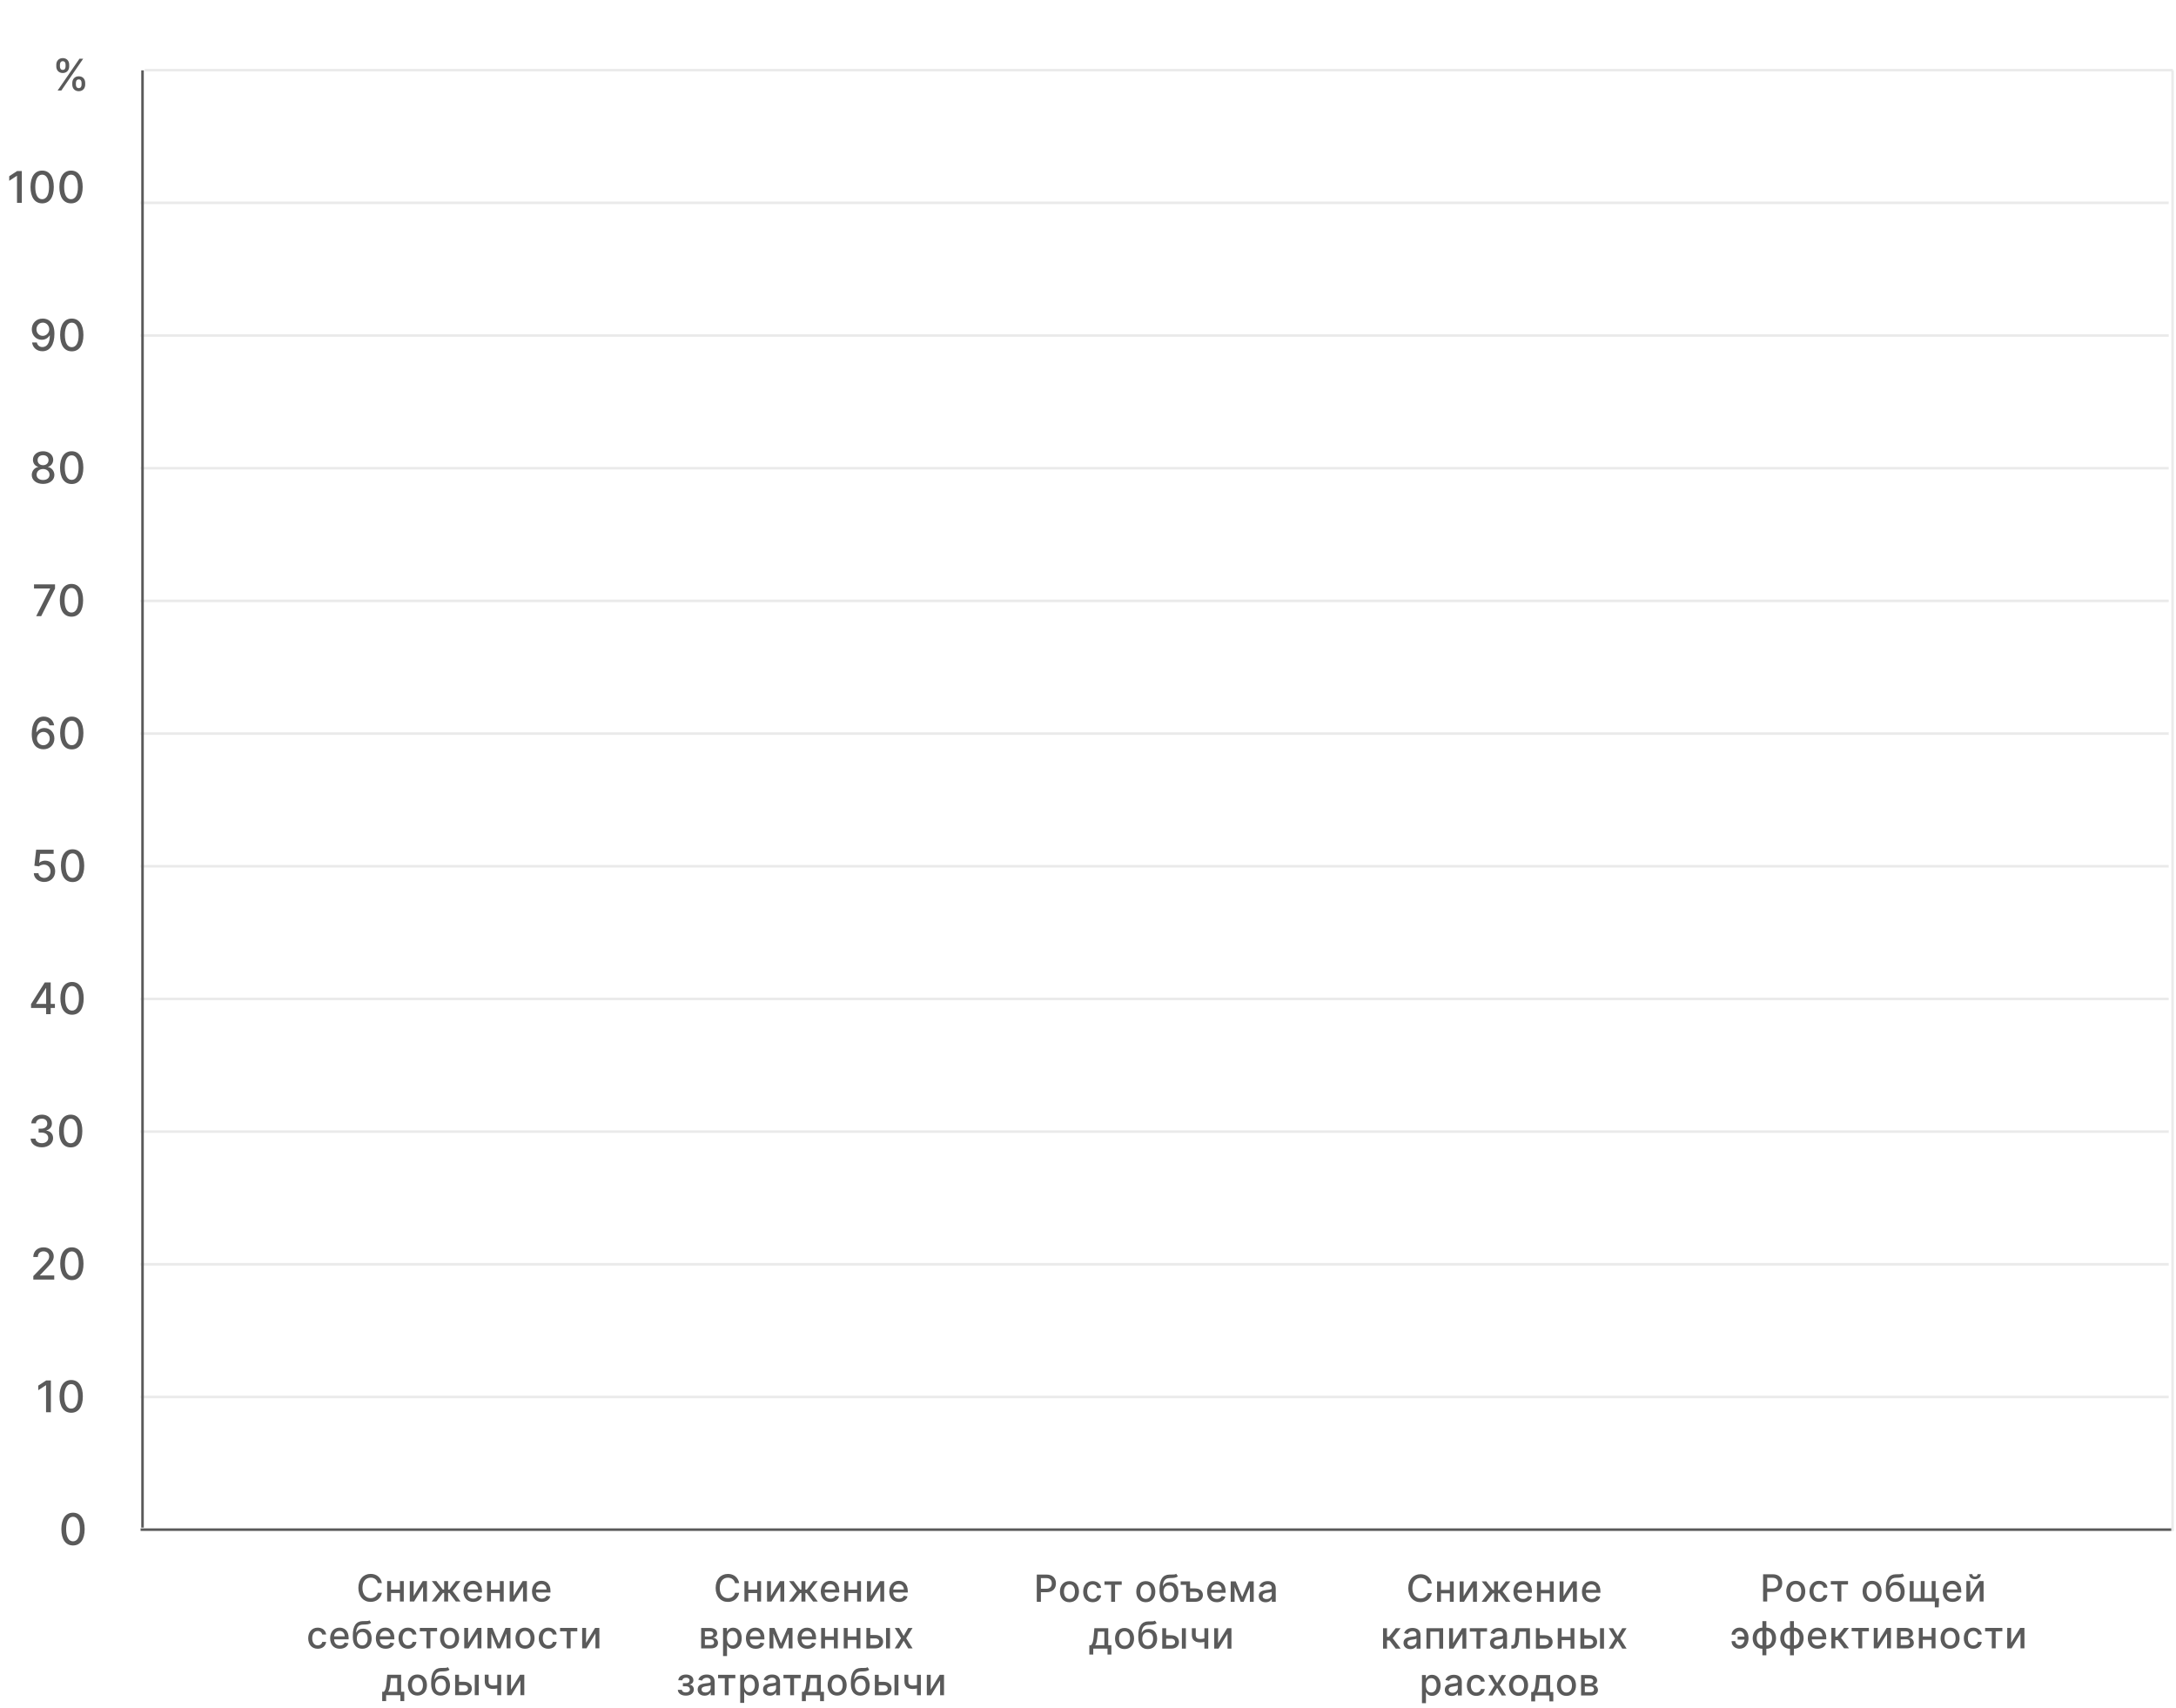 <?xml version="1.0" encoding="UTF-8"?> <svg xmlns="http://www.w3.org/2000/svg" width="697" height="547" viewBox="0 0 697 547" fill="none"> <line x1="45.029" y1="447.392" x2="694.666" y2="447.392" stroke="#EAEAEA" stroke-width="0.817"></line> <line x1="45.029" y1="319.915" x2="694.666" y2="319.915" stroke="#EAEAEA" stroke-width="0.817"></line> <line x1="45.029" y1="192.44" x2="694.666" y2="192.44" stroke="#EAEAEA" stroke-width="0.817"></line> <line x1="45.029" y1="404.9" x2="694.666" y2="404.9" stroke="#EAEAEA" stroke-width="0.817"></line> <line x1="45.029" y1="277.421" x2="694.666" y2="277.421" stroke="#EAEAEA" stroke-width="0.817"></line> <line x1="45.029" y1="149.947" x2="694.666" y2="149.947" stroke="#EAEAEA" stroke-width="0.817"></line> <line x1="45.029" y1="362.407" x2="694.666" y2="362.407" stroke="#EAEAEA" stroke-width="0.817"></line> <line x1="45.029" y1="234.933" x2="694.666" y2="234.933" stroke="#EAEAEA" stroke-width="0.817"></line> <line x1="45.029" y1="107.456" x2="694.666" y2="107.456" stroke="#EAEAEA" stroke-width="0.817"></line> <line x1="45.029" y1="64.964" x2="694.666" y2="64.964" stroke="#EAEAEA" stroke-width="0.817"></line> <line x1="46.362" y1="22.472" x2="695.999" y2="22.472" stroke="#EAEAEA" stroke-width="0.817"></line> <line x1="695.891" y1="22.53" x2="695.891" y2="490.345" stroke="#EAEAEA" stroke-width="0.817"></line> <path d="M23.392 494.947C25.743 494.947 27.12 493.028 27.12 489.692C27.12 486.381 25.724 484.457 23.392 484.457C21.055 484.457 19.663 486.376 19.658 489.692C19.658 493.023 21.035 494.942 23.392 494.947ZM23.392 493.62C22.015 493.62 21.184 492.238 21.184 489.692C21.189 487.157 22.02 485.76 23.392 485.76C24.759 485.76 25.594 487.157 25.594 489.692C25.594 492.238 24.764 493.62 23.392 493.62Z" fill="#5A5A5A"></path> <path d="M16.294 442.103H14.797L12.257 443.764V445.235L14.693 443.645H14.753V452.285H16.294V442.103ZM22.808 452.454C25.159 452.454 26.536 450.535 26.536 447.199C26.536 443.888 25.139 441.964 22.808 441.964C20.471 441.964 19.079 443.883 19.074 447.199C19.074 450.53 20.451 452.449 22.808 452.454ZM22.808 451.127C21.431 451.127 20.6 449.745 20.6 447.199C20.605 444.664 21.436 443.267 22.808 443.267C24.175 443.267 25.01 444.664 25.01 447.199C25.01 449.745 24.18 451.127 22.808 451.127Z" fill="#5A5A5A"></path> <path d="M10.672 409.795H17.374V408.477H12.79V408.403L14.813 406.285C16.678 404.401 17.21 403.501 17.21 402.362C17.21 400.727 15.877 399.474 13.958 399.474C12.054 399.474 10.662 400.707 10.662 402.566H12.129C12.124 401.472 12.83 400.757 13.929 400.757C14.963 400.757 15.748 401.393 15.748 402.407C15.748 403.307 15.211 403.953 14.117 405.112L10.672 408.681V409.795ZM23.018 409.964C25.369 409.964 26.747 408.045 26.747 404.709C26.747 401.398 25.349 399.474 23.018 399.474C20.681 399.474 19.289 401.393 19.284 404.709C19.284 408.04 20.661 409.959 23.018 409.964ZM23.018 408.637C21.641 408.637 20.81 407.254 20.81 404.709C20.815 402.173 21.646 400.776 23.018 400.776C24.385 400.776 25.22 402.173 25.22 404.709C25.22 407.254 24.39 408.637 23.018 408.637Z" fill="#5A5A5A"></path> <path d="M13.887 239.964C16.015 239.984 17.427 238.453 17.422 236.499C17.427 234.55 16.01 233.153 14.245 233.153C13.171 233.153 12.241 233.67 11.719 234.53H11.645C11.65 232.219 12.525 230.847 14.016 230.847C14.996 230.847 15.612 231.443 15.821 232.288H17.337C17.104 230.677 15.836 229.504 14.016 229.504C11.65 229.504 10.173 231.538 10.173 235.077C10.168 238.826 12.077 239.949 13.887 239.964ZM13.882 238.672C12.699 238.672 11.834 237.677 11.834 236.534C11.839 235.396 12.744 234.401 13.917 234.401C15.08 234.401 15.935 235.341 15.93 236.519C15.935 237.722 15.045 238.672 13.882 238.672ZM22.992 239.994C25.344 239.994 26.721 238.075 26.721 234.739C26.721 231.428 25.324 229.504 22.992 229.504C20.656 229.504 19.264 231.423 19.259 234.739C19.259 238.07 20.636 239.989 22.992 239.994ZM22.992 238.667C21.615 238.667 20.785 237.285 20.785 234.739C20.79 232.204 21.62 230.807 22.992 230.807C24.36 230.807 25.195 232.204 25.195 234.739C25.195 237.285 24.365 238.667 22.992 238.667Z" fill="#5A5A5A"></path> <path d="M11.589 197.333H13.195L17.625 188.513V187.151H10.893V188.469H16.034V188.543L11.589 197.333ZM22.894 197.502C25.246 197.502 26.623 195.583 26.623 192.247C26.623 188.936 25.226 187.012 22.894 187.012C20.558 187.012 19.166 188.931 19.161 192.247C19.161 195.578 20.538 197.497 22.894 197.502ZM22.894 196.175C21.517 196.175 20.687 194.793 20.687 192.247C20.692 189.712 21.522 188.315 22.894 188.315C24.262 188.315 25.097 189.712 25.097 192.247C25.097 194.793 24.267 196.175 22.894 196.175Z" fill="#5A5A5A"></path> <path d="M13.8 154.98C15.918 154.98 17.414 153.777 17.424 152.126C17.414 150.844 16.515 149.765 15.376 149.561V149.501C16.365 149.263 17.037 148.333 17.047 147.234C17.037 145.678 15.664 144.52 13.8 144.52C11.916 144.52 10.544 145.678 10.554 147.234C10.544 148.328 11.215 149.263 12.224 149.501V149.561C11.066 149.765 10.166 150.844 10.176 152.126C10.166 153.777 11.662 154.98 13.8 154.98ZM13.8 153.722C12.527 153.722 11.722 153.046 11.732 152.027C11.722 150.968 12.597 150.212 13.8 150.212C14.983 150.212 15.858 150.968 15.868 152.027C15.858 153.046 15.058 153.722 13.8 153.722ZM13.8 148.984C12.771 148.984 12.04 148.333 12.05 147.364C12.04 146.409 12.746 145.778 13.8 145.778C14.834 145.778 15.54 146.409 15.55 147.364C15.54 148.333 14.814 148.984 13.8 148.984ZM22.965 155.01C25.317 155.01 26.694 153.091 26.694 149.755C26.694 146.444 25.297 144.52 22.965 144.52C20.628 144.52 19.236 146.439 19.231 149.755C19.231 153.086 20.608 155.005 22.965 155.01ZM22.965 153.682C21.588 153.682 20.758 152.3 20.758 149.755C20.763 147.219 21.593 145.822 22.965 145.822C24.332 145.822 25.168 147.219 25.168 149.755C25.168 152.3 24.337 153.682 22.965 153.682Z" fill="#5A5A5A"></path> <path d="M13.718 102.028C11.58 102.008 10.183 103.544 10.183 105.473C10.188 107.417 11.595 108.819 13.36 108.819C14.439 108.819 15.364 108.292 15.886 107.437H15.965C15.96 109.778 15.08 111.146 13.589 111.146C12.614 111.146 11.988 110.549 11.789 109.679H10.273C10.496 111.324 11.769 112.488 13.589 112.488C15.955 112.488 17.437 110.454 17.437 106.89C17.432 103.171 15.533 102.043 13.718 102.028ZM13.723 103.32C14.901 103.32 15.771 104.32 15.771 105.438C15.776 106.572 14.857 107.566 13.693 107.566C12.525 107.566 11.68 106.631 11.675 105.453C11.675 104.27 12.555 103.32 13.723 103.32ZM22.992 112.518C25.344 112.518 26.721 110.599 26.721 107.263C26.721 103.952 25.324 102.028 22.992 102.028C20.656 102.028 19.264 103.947 19.259 107.263C19.259 110.594 20.636 112.513 22.992 112.518ZM22.992 111.19C21.615 111.19 20.785 109.808 20.785 107.263C20.79 104.727 21.62 103.33 22.992 103.33C24.36 103.33 25.195 104.727 25.195 107.263C25.195 109.808 24.365 111.19 22.992 111.19Z" fill="#5A5A5A"></path> <path d="M9.945 322.822H14.772V324.811H16.239V322.822H17.586V321.519H16.239V314.629H14.345L9.945 321.579V322.822ZM14.782 321.519H11.555V321.44L14.702 316.458H14.782V321.519ZM23.078 324.98C25.43 324.98 26.807 323.061 26.807 319.725C26.807 316.414 25.41 314.49 23.078 314.49C20.742 314.49 19.349 316.409 19.345 319.725C19.345 323.056 20.722 324.975 23.078 324.98ZM23.078 323.652C21.701 323.652 20.871 322.27 20.871 319.725C20.876 317.189 21.706 315.792 23.078 315.792C24.445 315.792 25.281 317.189 25.281 319.725C25.281 322.27 24.45 323.652 23.078 323.652Z" fill="#5A5A5A"></path> <path d="M13.407 367.44C15.485 367.44 17.011 366.197 17.006 364.507C17.011 363.219 16.231 362.294 14.878 362.086V362.006C15.942 361.733 16.633 360.897 16.628 359.754C16.633 358.257 15.405 356.98 13.447 356.98C11.577 356.98 10.076 358.108 10.026 359.764H11.513C11.547 358.829 12.427 358.262 13.427 358.262C14.466 358.262 15.147 358.894 15.142 359.833C15.147 360.818 14.356 361.464 13.228 361.464H12.368V362.717H13.228C14.64 362.717 15.455 363.433 15.455 364.457C15.455 365.446 14.595 366.118 13.397 366.118C12.293 366.118 11.433 365.551 11.373 364.646H9.812C9.877 366.306 11.348 367.44 13.407 367.44ZM22.645 367.47C24.997 367.47 26.374 365.551 26.374 362.215C26.374 358.904 24.977 356.98 22.645 356.98C20.308 356.98 18.916 358.899 18.912 362.215C18.912 365.546 20.289 367.465 22.645 367.47ZM22.645 366.142C21.268 366.142 20.438 364.76 20.438 362.215C20.443 359.679 21.273 358.282 22.645 358.282C24.012 358.282 24.848 359.679 24.848 362.215C24.848 364.76 24.017 366.142 22.645 366.142Z" fill="#5A5A5A"></path> <path d="M14.167 282.457C16.215 282.457 17.677 281.01 17.672 279.026C17.677 277.057 16.305 275.626 14.451 275.626C13.695 275.626 12.994 275.914 12.596 276.302H12.537L12.86 273.453H17.18V272.136H11.582L11.01 277.266L12.417 277.475C12.8 277.132 13.486 276.898 14.103 276.898C15.311 276.908 16.186 277.813 16.186 279.056C16.186 280.279 15.336 281.164 14.167 281.164C13.183 281.164 12.402 280.538 12.323 279.663H10.831C10.891 281.283 12.298 282.457 14.167 282.457ZM23.248 282.486C25.599 282.486 26.977 280.567 26.977 277.231C26.977 273.92 25.579 271.996 23.248 271.996C20.911 271.996 19.519 273.915 19.514 277.231C19.514 280.562 20.891 282.481 23.248 282.486ZM23.248 281.159C21.871 281.159 21.04 279.777 21.04 277.231C21.045 274.696 21.876 273.299 23.248 273.299C24.615 273.299 25.45 274.696 25.45 277.231C25.45 279.777 24.62 281.159 23.248 281.159Z" fill="#5A5A5A"></path> <path d="M122.322 507.013C122.024 505.147 120.562 504.056 118.717 504.056C116.459 504.056 114.792 505.748 114.792 508.539C114.792 511.33 116.45 513.022 118.717 513.022C120.635 513.022 122.037 511.82 122.322 510.094L120.993 510.09C120.767 511.206 119.829 511.82 118.726 511.82C117.23 511.82 116.101 510.674 116.101 508.539C116.101 506.421 117.226 505.257 118.73 505.257C119.842 505.257 120.775 505.884 120.993 507.013H122.322ZM125.259 506.357H124.011V512.902H125.259V510.184H128.093V512.902H129.337V506.357H128.093V509.08H125.259V506.357ZM132.505 511.117V506.357H131.257V512.902H132.642L135.514 508.138V512.902H136.762V506.357H135.39L132.505 511.117ZM138.273 512.902H139.786L141.84 510.175H142.266V512.902H143.54V510.175H143.966L146.007 512.902H147.52L144.997 509.553L147.49 506.357H146.007L143.983 509.076H143.54V506.357H142.266V509.076H141.81L139.786 506.357H138.303L140.808 509.553L138.273 512.902ZM151.582 513.034C153.009 513.034 154.019 512.331 154.309 511.266L153.103 511.049C152.873 511.667 152.319 511.982 151.595 511.982C150.504 511.982 149.771 511.275 149.737 510.013H154.39V509.561C154.39 507.196 152.975 506.272 151.492 506.272C149.669 506.272 148.467 507.661 148.467 509.672C148.467 511.705 149.652 513.034 151.582 513.034ZM149.741 509.059C149.792 508.13 150.465 507.324 151.501 507.324C152.49 507.324 153.137 508.057 153.142 509.059H149.741ZM157.267 506.357H156.019V512.902H157.267V510.184H160.101V512.902H161.346V506.357H160.101V509.08H157.267V506.357ZM164.514 511.117V506.357H163.265V512.902H164.65L167.522 508.138V512.902H168.771V506.357H167.399L164.514 511.117ZM173.52 513.034C174.947 513.034 175.957 512.331 176.247 511.266L175.041 511.049C174.811 511.667 174.257 511.982 173.532 511.982C172.442 511.982 171.709 511.275 171.675 510.013H176.328V509.561C176.328 507.196 174.913 506.272 173.43 506.272C171.606 506.272 170.405 507.661 170.405 509.672C170.405 511.705 171.589 513.034 173.52 513.034ZM171.679 509.059C171.73 508.13 172.403 507.324 173.439 507.324C174.427 507.324 175.075 508.057 175.079 509.059H171.679ZM101.775 528.034C103.322 528.034 104.323 527.105 104.464 525.831H103.224C103.062 526.539 102.512 526.956 101.784 526.956C100.706 526.956 100.011 526.057 100.011 524.63C100.011 523.228 100.718 522.346 101.784 522.346C102.593 522.346 103.088 522.857 103.224 523.471H104.464C104.328 522.15 103.25 521.272 101.762 521.272C99.917 521.272 98.724 522.661 98.724 524.659C98.724 526.632 99.875 528.034 101.775 528.034ZM108.863 528.034C110.29 528.034 111.3 527.331 111.59 526.266L110.384 526.049C110.154 526.667 109.6 526.982 108.875 526.982C107.784 526.982 107.052 526.275 107.017 525.013H111.671V524.561C111.671 522.196 110.256 521.272 108.773 521.272C106.949 521.272 105.748 522.661 105.748 524.672C105.748 526.705 106.932 528.034 108.863 528.034ZM107.022 524.059C107.073 523.13 107.746 522.324 108.782 522.324C109.77 522.324 110.418 523.057 110.422 524.059H107.022ZM118.349 518.919C118.03 519.175 117.544 519.175 116.866 519.171C116.666 519.171 116.449 519.171 116.21 519.175C114.088 519.218 113.014 520.726 113.014 523.718V524.365C113.014 526.769 114.207 528.034 116.035 528.034C117.863 528.034 119.048 526.765 119.048 524.728C119.048 522.716 117.885 521.604 116.308 521.604C115.358 521.604 114.565 522.009 114.139 522.819H114.058C114.203 521.161 114.825 520.338 116.24 520.296C117.497 520.257 118.294 520.262 118.878 519.725L118.349 518.919ZM116.04 526.965C114.957 526.965 114.297 526.1 114.297 524.749C114.314 523.424 114.966 522.665 116.027 522.665C117.105 522.665 117.761 523.424 117.761 524.749C117.761 526.104 117.105 526.965 116.04 526.965ZM123.507 528.034C124.935 528.034 125.945 527.331 126.235 526.266L125.029 526.049C124.799 526.667 124.245 526.982 123.52 526.982C122.429 526.982 121.696 526.275 121.662 525.013H126.316V524.561C126.316 522.196 124.901 521.272 123.418 521.272C121.594 521.272 120.392 522.661 120.392 524.672C120.392 526.705 121.577 528.034 123.507 528.034ZM121.666 524.059C121.718 523.13 122.391 522.324 123.426 522.324C124.415 522.324 125.063 523.057 125.067 524.059H121.666ZM130.701 528.034C132.248 528.034 133.25 527.105 133.39 525.831H132.15C131.988 526.539 131.439 526.956 130.71 526.956C129.632 526.956 128.937 526.057 128.937 524.63C128.937 523.228 129.645 522.346 130.71 522.346C131.52 522.346 132.014 522.857 132.15 523.471H133.39C133.254 522.15 132.176 521.272 130.689 521.272C128.843 521.272 127.65 522.661 127.65 524.659C127.65 526.632 128.801 528.034 130.701 528.034ZM134.472 522.456H136.616V527.902H137.86V522.456H139.995V521.357H134.472V522.456ZM144.01 528.034C145.855 528.034 147.061 526.684 147.061 524.659C147.061 522.623 145.855 521.272 144.01 521.272C142.165 521.272 140.959 522.623 140.959 524.659C140.959 526.684 142.165 528.034 144.01 528.034ZM144.014 526.965C142.808 526.965 142.246 525.912 142.246 524.655C142.246 523.402 142.808 522.337 144.014 522.337C145.212 522.337 145.774 523.402 145.774 524.655C145.774 525.912 145.212 526.965 144.014 526.965ZM149.947 526.117V521.357H148.698V527.902H150.083L152.956 523.138V527.902H154.204V521.357H152.832L149.947 526.117ZM159.805 526.326L157.734 521.357H156.132V527.902H157.381V523.142L159.332 527.902H160.278L162.264 523.159V527.902H163.504V521.357H161.919L159.805 526.326ZM168.174 528.034C170.02 528.034 171.226 526.684 171.226 524.659C171.226 522.623 170.02 521.272 168.174 521.272C166.329 521.272 165.123 522.623 165.123 524.659C165.123 526.684 166.329 528.034 168.174 528.034ZM168.179 526.965C166.973 526.965 166.41 525.912 166.41 524.655C166.41 523.402 166.973 522.337 168.179 522.337C169.376 522.337 169.939 523.402 169.939 524.655C169.939 525.912 169.376 526.965 168.179 526.965ZM175.62 528.034C177.167 528.034 178.168 527.105 178.309 525.831H177.069C176.907 526.539 176.357 526.956 175.628 526.956C174.55 526.956 173.856 526.057 173.856 524.63C173.856 523.228 174.563 522.346 175.628 522.346C176.438 522.346 176.932 522.857 177.069 523.471H178.309C178.172 522.15 177.094 521.272 175.607 521.272C173.762 521.272 172.569 522.661 172.569 524.659C172.569 526.632 173.719 528.034 175.62 528.034ZM179.391 522.456H181.534V527.902H182.779V522.456H184.914V521.357H179.391V522.456ZM187.725 526.117V521.357H186.476V527.902H187.861L190.733 523.138V527.902H191.982V521.357H190.61L187.725 526.117ZM122.422 544.79H123.684V542.902H128.247V544.79H129.492V541.799H128.486V536.357H124.037L123.833 538.799C123.696 540.448 123.496 541.309 122.955 541.799H122.422V544.79ZM124.318 541.799C124.753 541.189 124.915 540.175 125.043 538.799L125.179 537.448H127.242V541.799H124.318ZM133.709 543.034C135.554 543.034 136.76 541.684 136.76 539.659C136.76 537.623 135.554 536.272 133.709 536.272C131.864 536.272 130.658 537.623 130.658 539.659C130.658 541.684 131.864 543.034 133.709 543.034ZM133.713 541.965C132.507 541.965 131.945 540.912 131.945 539.655C131.945 538.402 132.507 537.337 133.713 537.337C134.911 537.337 135.473 538.402 135.473 539.655C135.473 540.912 134.911 541.965 133.713 541.965ZM143.447 533.919C143.128 534.175 142.642 534.175 141.964 534.171C141.764 534.171 141.547 534.171 141.308 534.175C139.186 534.218 138.112 535.726 138.112 538.718V539.365C138.112 541.769 139.305 543.034 141.133 543.034C142.961 543.034 144.146 541.765 144.146 539.728C144.146 537.716 142.983 536.604 141.406 536.604C140.456 536.604 139.663 537.009 139.237 537.819H139.156C139.301 536.161 139.923 535.338 141.338 535.296C142.595 535.257 143.392 535.262 143.976 534.725L143.447 533.919ZM141.138 541.965C140.055 541.965 139.395 541.1 139.395 539.749C139.412 538.424 140.064 537.665 141.125 537.665C142.203 537.665 142.859 538.424 142.859 539.749C142.859 541.104 142.203 541.965 141.138 541.965ZM147.033 538.607V536.357H145.784V542.902H148.644C150.246 542.902 151.141 541.973 151.141 540.742C151.141 539.485 150.246 538.607 148.644 538.607H147.033ZM152.07 542.902H153.344V536.357H152.07V542.902ZM147.033 539.706H148.644C149.377 539.706 149.901 540.15 149.901 540.78C149.901 541.377 149.377 541.803 148.644 541.803H147.033V539.706ZM160.523 536.357H159.279V539.617C158.848 539.732 158.414 539.8 157.915 539.8C157.046 539.8 156.509 539.408 156.509 538.483V536.344H155.269V538.483C155.269 540.12 156.296 540.9 157.915 540.9C158.409 540.9 158.861 540.831 159.279 540.725V542.902H160.523V536.357ZM163.682 541.117V536.357H162.433V542.902H163.818L166.69 538.138V542.902H167.939V536.357H166.566L163.682 541.117Z" fill="#5A5A5A"></path> <path d="M236.762 507.027C236.464 505.16 235.002 504.069 233.157 504.069C230.899 504.069 229.232 505.761 229.232 508.552C229.232 511.343 230.89 513.035 233.157 513.035C235.075 513.035 236.477 511.833 236.762 510.108L235.433 510.103C235.207 511.22 234.269 511.833 233.166 511.833C231.67 511.833 230.541 510.687 230.541 508.552C230.541 506.434 231.666 505.271 233.17 505.271C234.282 505.271 235.215 505.897 235.433 507.027H236.762ZM239.699 506.37H238.451V512.916H239.699V510.197H242.533V512.916H243.777V506.37H242.533V509.093H239.699V506.37ZM246.945 511.13V506.37H245.697V512.916H247.082L249.954 508.152V512.916H251.202V506.37H249.83L246.945 511.13ZM252.713 512.916H254.226L256.28 510.189H256.706V512.916H257.98V510.189H258.406L260.447 512.916H261.96L259.437 509.566L261.93 506.37H260.447L258.423 509.089H257.98V506.37H256.706V509.089H256.25L254.226 506.37H252.743L255.248 509.566L252.713 512.916ZM266.022 513.048C267.449 513.048 268.459 512.345 268.749 511.279L267.543 511.062C267.313 511.68 266.759 511.995 266.035 511.995C264.944 511.995 264.211 511.288 264.177 510.027H268.83V509.575C268.83 507.21 267.415 506.285 265.932 506.285C264.109 506.285 262.907 507.674 262.907 509.686C262.907 511.718 264.092 513.048 266.022 513.048ZM264.181 509.072C264.232 508.143 264.905 507.338 265.941 507.338C266.93 507.338 267.577 508.071 267.582 509.072H264.181ZM271.707 506.37H270.459V512.916H271.707V510.197H274.541V512.916H275.786V506.37H274.541V509.093H271.707V506.37ZM278.954 511.13V506.37H277.705V512.916H279.09L281.962 508.152V512.916H283.211V506.37H281.839L278.954 511.13ZM287.96 513.048C289.387 513.048 290.397 512.345 290.687 511.279L289.481 511.062C289.251 511.68 288.697 511.995 287.972 511.995C286.882 511.995 286.149 511.288 286.115 510.027H290.768V509.575C290.768 507.21 289.353 506.285 287.87 506.285C286.046 506.285 284.845 507.674 284.845 509.686C284.845 511.718 286.029 513.048 287.96 513.048ZM286.119 509.072C286.17 508.143 286.843 507.338 287.879 507.338C288.867 507.338 289.515 508.071 289.519 509.072H286.119ZM224.591 527.916H227.719C229.151 527.916 229.99 527.191 229.99 526.152C229.99 525.18 229.244 524.583 228.371 524.481C229.176 524.328 229.709 523.885 229.709 523.118C229.709 522.044 228.78 521.37 227.305 521.37H224.591V527.916ZM225.788 526.85V525.031H227.719C228.35 525.031 228.729 525.402 228.729 526.011C228.729 526.531 228.35 526.85 227.719 526.85H225.788ZM225.788 524.098V522.449H227.305C228.03 522.449 228.469 522.751 228.469 523.254C228.469 523.778 228.034 524.098 227.318 524.098H225.788ZM231.603 530.37H232.877V526.897H232.954C233.184 527.315 233.653 528.044 234.846 528.044C236.431 528.044 237.582 526.774 237.582 524.656C237.582 522.534 236.414 521.285 234.833 521.285C233.618 521.285 233.18 522.027 232.954 522.431H232.847V521.37H231.603V530.37ZM232.851 524.643C232.851 523.275 233.448 522.368 234.56 522.368C235.715 522.368 236.295 523.343 236.295 524.643C236.295 525.956 235.698 526.957 234.56 526.957C233.465 526.957 232.851 526.02 232.851 524.643ZM242.045 528.048C243.473 528.048 244.483 527.345 244.772 526.279L243.566 526.062C243.336 526.68 242.782 526.995 242.058 526.995C240.967 526.995 240.234 526.288 240.2 525.027H244.853V524.575C244.853 522.21 243.439 521.285 241.956 521.285C240.132 521.285 238.93 522.674 238.93 524.686C238.93 526.718 240.115 528.048 242.045 528.048ZM240.204 524.072C240.255 523.143 240.929 522.338 241.964 522.338C242.953 522.338 243.6 523.071 243.605 524.072H240.204ZM250.155 526.339L248.084 521.37H246.482V527.916H247.731V523.156L249.682 527.916H250.628L252.614 523.173V527.916H253.854V521.37H252.269L250.155 526.339ZM258.588 528.048C260.016 528.048 261.026 527.345 261.315 526.279L260.11 526.062C259.879 526.68 259.325 526.995 258.601 526.995C257.51 526.995 256.777 526.288 256.743 525.027H261.396V524.575C261.396 522.21 259.982 521.285 258.499 521.285C256.675 521.285 255.473 522.674 255.473 524.686C255.473 526.718 256.658 528.048 258.588 528.048ZM256.747 524.072C256.798 523.143 257.472 522.338 258.507 522.338C259.496 522.338 260.144 523.071 260.148 524.072H256.747ZM264.274 521.37H263.025V527.916H264.274V525.197H267.107V527.916H268.352V521.37H267.107V524.093H264.274V521.37ZM271.52 521.37H270.271V527.916H271.52V525.197H274.354V527.916H275.598V521.37H274.354V524.093H271.52V521.37ZM278.766 523.62V521.37H277.517V527.916H280.377C281.979 527.916 282.874 526.987 282.874 525.755C282.874 524.498 281.979 523.62 280.377 523.62H278.766ZM283.803 527.916H285.077V521.37H283.803V527.916ZM278.766 524.72H280.377C281.11 524.72 281.634 525.163 281.634 525.794C281.634 526.39 281.11 526.816 280.377 526.816H278.766V524.72ZM288.008 521.37H286.61L288.621 524.643L286.584 527.916H287.982L289.452 525.47L290.927 527.916H292.32L290.262 524.643L292.303 521.37H290.91L289.452 523.919L288.008 521.37ZM217.115 541.186C217.154 542.328 218.223 543.048 219.676 543.048C221.168 543.048 222.246 542.298 222.246 541.096C222.246 540.244 221.705 539.613 220.946 539.562V539.494C221.632 539.298 222.105 538.838 222.105 538.118C222.105 537.044 221.185 536.285 219.727 536.285C218.33 536.285 217.303 537.031 217.277 538.13H218.564C218.59 537.64 219.097 537.299 219.791 537.299C220.477 537.299 220.878 537.657 220.878 538.19C220.878 538.689 220.52 539.055 219.8 539.055H218.735V540.056H219.8C220.524 540.056 220.989 540.457 220.989 541.049C220.989 541.718 220.396 542.021 219.664 542.021C218.943 542.021 218.458 541.723 218.419 541.186H217.115ZM225.681 543.061C226.764 543.061 227.373 542.511 227.616 542.021H227.667V542.916H228.911V538.569C228.911 536.664 227.411 536.285 226.372 536.285C225.187 536.285 224.096 536.762 223.67 537.956L224.867 538.228C225.055 537.764 225.532 537.316 226.389 537.316C227.211 537.316 227.633 537.747 227.633 538.488V538.518C227.633 538.983 227.156 538.974 225.98 539.11C224.74 539.255 223.47 539.579 223.47 541.066C223.47 542.353 224.437 543.061 225.681 543.061ZM225.958 542.038C225.238 542.038 224.718 541.714 224.718 541.083C224.718 540.402 225.323 540.159 226.061 540.061C226.474 540.005 227.454 539.895 227.637 539.711V540.555C227.637 541.331 227.019 542.038 225.958 542.038ZM230.012 537.47H232.155V542.916H233.4V537.47H235.534V536.37H230.012V537.47ZM237.097 545.37H238.371V541.897H238.448C238.678 542.315 239.147 543.044 240.34 543.044C241.925 543.044 243.076 541.774 243.076 539.656C243.076 537.534 241.908 536.285 240.327 536.285C239.113 536.285 238.674 537.027 238.448 537.431H238.341V536.37H237.097V545.37ZM238.346 539.643C238.346 538.275 238.942 537.368 240.054 537.368C241.209 537.368 241.789 538.343 241.789 539.643C241.789 540.956 241.192 541.957 240.054 541.957C238.959 541.957 238.346 541.02 238.346 539.643ZM246.623 543.061C247.705 543.061 248.315 542.511 248.558 542.021H248.609V542.916H249.853V538.569C249.853 536.664 248.353 536.285 247.313 536.285C246.129 536.285 245.038 536.762 244.612 537.956L245.809 538.228C245.997 537.764 246.474 537.316 247.33 537.316C248.153 537.316 248.575 537.747 248.575 538.488V538.518C248.575 538.983 248.098 538.974 246.921 539.11C245.681 539.255 244.411 539.579 244.411 541.066C244.411 542.353 245.379 543.061 246.623 543.061ZM246.9 542.038C246.18 542.038 245.66 541.714 245.66 541.083C245.66 540.402 246.265 540.159 247.002 540.061C247.416 540.005 248.396 539.895 248.579 539.711V540.555C248.579 541.331 247.961 542.038 246.9 542.038ZM250.953 537.47H253.097V542.916H254.341V537.47H256.476V536.37H250.953V537.47ZM256.861 544.804H258.122V542.916H262.686V544.804H263.93V541.812H262.924V536.37H258.476L258.271 538.812C258.135 540.461 257.934 541.322 257.393 541.812H256.861V544.804ZM258.757 541.812C259.191 541.203 259.353 540.189 259.481 538.812L259.618 537.461H261.68V541.812H258.757ZM268.148 543.048C269.993 543.048 271.199 541.697 271.199 539.673C271.199 537.636 269.993 536.285 268.148 536.285C266.302 536.285 265.096 537.636 265.096 539.673C265.096 541.697 266.302 543.048 268.148 543.048ZM268.152 541.978C266.946 541.978 266.383 540.926 266.383 539.669C266.383 538.416 266.946 537.35 268.152 537.35C269.349 537.35 269.912 538.416 269.912 539.669C269.912 540.926 269.349 541.978 268.152 541.978ZM277.886 533.933C277.566 534.189 277.08 534.189 276.403 534.184C276.202 534.184 275.985 534.184 275.746 534.189C273.624 534.231 272.55 535.74 272.55 538.731V539.379C272.55 541.782 273.744 543.048 275.572 543.048C277.4 543.048 278.584 541.778 278.584 539.741C278.584 537.73 277.421 536.618 275.844 536.618C274.894 536.618 274.101 537.022 273.675 537.832H273.594C273.739 536.174 274.361 535.352 275.776 535.309C277.033 535.271 277.83 535.275 278.414 534.738L277.886 533.933ZM275.576 541.978C274.494 541.978 273.833 541.113 273.833 539.762C273.85 538.437 274.502 537.679 275.563 537.679C276.641 537.679 277.298 538.437 277.298 539.762C277.298 541.118 276.641 541.978 275.576 541.978ZM281.471 538.62V536.37H280.223V542.916H283.082C284.684 542.916 285.579 541.987 285.579 540.755C285.579 539.498 284.684 538.62 283.082 538.62H281.471ZM286.508 542.916H287.782V536.37H286.508V542.916ZM281.471 539.72H283.082C283.815 539.72 284.339 540.163 284.339 540.794C284.339 541.39 283.815 541.816 283.082 541.816H281.471V539.72ZM294.961 536.37H293.717V539.63C293.287 539.745 292.852 539.814 292.353 539.814C291.484 539.814 290.947 539.422 290.947 538.497V536.358H289.707V538.497C289.707 540.133 290.734 540.913 292.353 540.913C292.848 540.913 293.299 540.845 293.717 540.738V542.916H294.961V536.37ZM298.12 541.13V536.37H296.871V542.916H298.256L301.128 538.152V542.916H302.377V536.37H301.005L298.12 541.13Z" fill="#5A5A5A"></path> <path d="M332.097 513H333.414V509.932H335.203C337.228 509.932 338.229 508.709 338.229 507.098C338.229 505.491 337.236 504.273 335.208 504.273H332.097V513ZM333.414 508.815V505.402H335.067C336.371 505.402 336.904 506.109 336.904 507.098C336.904 508.087 336.371 508.815 335.084 508.815H333.414ZM342.56 513.132C344.406 513.132 345.612 511.781 345.612 509.757C345.612 507.72 344.406 506.369 342.56 506.369C340.715 506.369 339.509 507.72 339.509 509.757C339.509 511.781 340.715 513.132 342.56 513.132ZM342.565 512.062C341.359 512.062 340.796 511.01 340.796 509.753C340.796 508.5 341.359 507.435 342.565 507.435C343.762 507.435 344.325 508.5 344.325 509.753C344.325 511.01 343.762 512.062 342.565 512.062ZM350.006 513.132C351.553 513.132 352.554 512.203 352.695 510.929H351.455C351.293 511.636 350.743 512.054 350.014 512.054C348.936 512.054 348.242 511.155 348.242 509.727C348.242 508.325 348.949 507.443 350.014 507.443C350.824 507.443 351.318 507.955 351.455 508.568H352.695C352.558 507.247 351.48 506.369 349.993 506.369C348.148 506.369 346.955 507.759 346.955 509.757C346.955 511.73 348.105 513.132 350.006 513.132ZM353.777 507.554H355.92V513H357.165V507.554H359.3V506.455H353.777V507.554ZM367.01 513.132C368.855 513.132 370.061 511.781 370.061 509.757C370.061 507.72 368.855 506.369 367.01 506.369C365.165 506.369 363.959 507.72 363.959 509.757C363.959 511.781 365.165 513.132 367.01 513.132ZM367.014 512.062C365.808 512.062 365.246 511.01 365.246 509.753C365.246 508.5 365.808 507.435 367.014 507.435C368.212 507.435 368.774 508.5 368.774 509.753C368.774 511.01 368.212 512.062 367.014 512.062ZM376.748 504.017C376.428 504.273 375.943 504.273 375.265 504.268C375.065 504.268 374.848 504.268 374.609 504.273C372.487 504.315 371.413 505.824 371.413 508.815V509.463C371.413 511.866 372.606 513.132 374.434 513.132C376.262 513.132 377.447 511.862 377.447 509.825C377.447 507.814 376.284 506.702 374.707 506.702C373.757 506.702 372.964 507.107 372.538 507.916H372.457C372.602 506.259 373.224 505.436 374.639 505.393C375.896 505.355 376.693 505.359 377.277 504.822L376.748 504.017ZM374.438 512.062C373.356 512.062 372.696 511.197 372.696 509.847C372.713 508.521 373.365 507.763 374.426 507.763C375.504 507.763 376.16 508.521 376.16 509.847C376.16 511.202 375.504 512.062 374.438 512.062ZM381.198 508.705V506.455H378.172V507.558H379.949V513H382.809C384.411 513 385.306 512.071 385.306 510.839C385.306 509.582 384.411 508.705 382.809 508.705H381.198ZM381.198 509.804H382.809C383.542 509.804 384.066 510.247 384.066 510.878C384.066 511.474 383.542 511.901 382.809 511.901H381.198V509.804ZM389.774 513.132C391.201 513.132 392.211 512.429 392.501 511.364L391.295 511.146C391.065 511.764 390.511 512.08 389.786 512.08C388.695 512.08 387.962 511.372 387.928 510.111H392.582V509.659C392.582 507.294 391.167 506.369 389.684 506.369C387.86 506.369 386.658 507.759 386.658 509.77C386.658 511.803 387.843 513.132 389.774 513.132ZM387.933 509.156C387.984 508.227 388.657 507.422 389.693 507.422C390.681 507.422 391.329 508.155 391.333 509.156H387.933ZM397.884 511.423L395.813 506.455H394.21V513H395.459V508.24L397.411 513H398.357L400.343 508.257V513H401.583V506.455H399.997L397.884 511.423ZM405.4 513.145C406.483 513.145 407.092 512.595 407.335 512.105H407.386V513H408.631V508.653C408.631 506.749 407.131 506.369 406.091 506.369C404.906 506.369 403.815 506.847 403.389 508.04L404.587 508.312C404.774 507.848 405.251 507.401 406.108 507.401C406.93 507.401 407.352 507.831 407.352 508.572V508.602C407.352 509.067 406.875 509.058 405.699 509.195C404.459 509.339 403.189 509.663 403.189 511.151C403.189 512.438 404.156 513.145 405.4 513.145ZM405.677 512.122C404.957 512.122 404.437 511.798 404.437 511.168C404.437 510.486 405.043 510.243 405.78 510.145C406.193 510.089 407.173 509.979 407.356 509.795V510.639C407.356 511.415 406.739 512.122 405.677 512.122ZM348.922 529.888H350.184V528H354.747V529.888H355.992V526.896H354.986V521.455H350.537L350.333 523.896C350.196 525.545 349.996 526.406 349.455 526.896H348.922V529.888ZM350.818 526.896C351.253 526.287 351.415 525.273 351.543 523.896L351.679 522.545H353.742V526.896H350.818ZM360.209 528.132C362.054 528.132 363.26 526.781 363.26 524.757C363.26 522.72 362.054 521.369 360.209 521.369C358.364 521.369 357.158 522.72 357.158 524.757C357.158 526.781 358.364 528.132 360.209 528.132ZM360.213 527.062C359.007 527.062 358.445 526.01 358.445 524.753C358.445 523.5 359.007 522.435 360.213 522.435C361.411 522.435 361.973 523.5 361.973 524.753C361.973 526.01 361.411 527.062 360.213 527.062ZM369.947 519.017C369.628 519.273 369.142 519.273 368.464 519.268C368.264 519.268 368.047 519.268 367.808 519.273C365.686 519.315 364.612 520.824 364.612 523.815V524.463C364.612 526.866 365.805 528.132 367.633 528.132C369.461 528.132 370.646 526.862 370.646 524.825C370.646 522.814 369.483 521.702 367.906 521.702C366.956 521.702 366.163 522.107 365.737 522.916H365.656C365.801 521.259 366.423 520.436 367.838 520.393C369.095 520.355 369.892 520.359 370.476 519.822L369.947 519.017ZM367.638 527.062C366.555 527.062 365.895 526.197 365.895 524.847C365.912 523.521 366.564 522.763 367.625 522.763C368.703 522.763 369.359 523.521 369.359 524.847C369.359 526.202 368.703 527.062 367.638 527.062ZM373.533 523.705V521.455H372.284V528H375.144C376.746 528 377.641 527.071 377.641 525.839C377.641 524.582 376.746 523.705 375.144 523.705H373.533ZM378.57 528H379.844V521.455H378.57V528ZM373.533 524.804H375.144C375.877 524.804 376.401 525.247 376.401 525.878C376.401 526.474 375.877 526.901 375.144 526.901H373.533V524.804ZM387.023 521.455H385.779V524.714C385.348 524.83 384.914 524.898 384.415 524.898C383.546 524.898 383.009 524.506 383.009 523.581V521.442H381.769V523.581C381.769 525.217 382.796 525.997 384.415 525.997C384.909 525.997 385.361 525.929 385.779 525.822V528H387.023V521.455ZM390.182 526.214V521.455H388.933V528H390.318L393.19 523.236V528H394.439V521.455H393.066L390.182 526.214Z" fill="#5A5A5A"></path> <path d="M458.627 507.111C458.329 505.244 456.867 504.153 455.022 504.153C452.763 504.153 451.097 505.845 451.097 508.636C451.097 511.428 452.755 513.119 455.022 513.119C456.939 513.119 458.341 511.918 458.627 510.192L457.297 510.188C457.071 511.304 456.134 511.918 455.03 511.918C453.535 511.918 452.405 510.771 452.405 508.636C452.405 506.518 453.53 505.355 455.035 505.355C456.147 505.355 457.08 505.982 457.297 507.111H458.627ZM461.564 506.455H460.315V513H461.564V510.281H464.398V513H465.642V506.455H464.398V509.178H461.564V506.455ZM468.81 511.214V506.455H467.561V513H468.946L471.819 508.236V513H473.067V506.455H471.695L468.81 511.214ZM474.577 513H476.09L478.144 510.273H478.57V513H479.845V510.273H480.271L482.312 513H483.825L481.302 509.651L483.795 506.455H482.312L480.288 509.173H479.845V506.455H478.57V509.173H478.114L476.09 506.455H474.607L477.113 509.651L474.577 513ZM487.887 513.132C489.314 513.132 490.324 512.429 490.614 511.364L489.408 511.146C489.178 511.764 488.624 512.08 487.899 512.08C486.808 512.08 486.075 511.372 486.041 510.111H490.695V509.659C490.695 507.294 489.28 506.369 487.797 506.369C485.973 506.369 484.771 507.759 484.771 509.77C484.771 511.803 485.956 513.132 487.887 513.132ZM486.046 509.156C486.097 508.227 486.77 507.422 487.806 507.422C488.794 507.422 489.442 508.155 489.446 509.156H486.046ZM493.572 506.455H492.323V513H493.572V510.281H496.406V513H497.65V506.455H496.406V509.178H493.572V506.455ZM500.818 511.214V506.455H499.57V513H500.955L503.827 508.236V513H505.075V506.455H503.703L500.818 511.214ZM509.824 513.132C511.252 513.132 512.262 512.429 512.552 511.364L511.346 511.146C511.116 511.764 510.562 512.08 509.837 512.08C508.746 512.08 508.013 511.372 507.979 510.111H512.633V509.659C512.633 507.294 511.218 506.369 509.735 506.369C507.911 506.369 506.709 507.759 506.709 509.77C506.709 511.803 507.894 513.132 509.824 513.132ZM507.983 509.156C508.035 508.227 508.708 507.422 509.743 507.422C510.732 507.422 511.38 508.155 511.384 509.156H507.983ZM443.008 528H444.282V525.384H445.109L447.082 528H448.663L446.098 524.638L448.633 521.455H447.057L444.896 524.199H444.282V521.455H443.008V528ZM451.773 528.145C452.855 528.145 453.464 527.595 453.707 527.105H453.758V528H455.003V523.653C455.003 521.749 453.503 521.369 452.463 521.369C451.278 521.369 450.187 521.847 449.761 523.04L450.959 523.312C451.146 522.848 451.623 522.401 452.48 522.401C453.302 522.401 453.724 522.831 453.724 523.572V523.602C453.724 524.067 453.247 524.058 452.071 524.195C450.831 524.339 449.561 524.663 449.561 526.151C449.561 527.438 450.528 528.145 451.773 528.145ZM452.05 527.122C451.329 527.122 450.81 526.798 450.81 526.168C450.81 525.486 451.415 525.243 452.152 525.145C452.565 525.089 453.545 524.979 453.729 524.795V525.639C453.729 526.415 453.111 527.122 452.05 527.122ZM456.915 528H458.155V522.554H461.006V528H462.254V521.455H456.915V528ZM465.421 526.214V521.455H464.173V528H465.558L468.43 523.236V528H469.678V521.455H468.306L465.421 526.214ZM470.795 522.554H472.938V528H474.182V522.554H476.317V521.455H470.795V522.554ZM479.48 528.145C480.562 528.145 481.172 527.595 481.415 527.105H481.466V528H482.71V523.653C482.71 521.749 481.21 521.369 480.17 521.369C478.986 521.369 477.895 521.847 477.469 523.04L478.666 523.312C478.854 522.848 479.331 522.401 480.187 522.401C481.01 522.401 481.432 522.831 481.432 523.572V523.602C481.432 524.067 480.954 524.058 479.778 524.195C478.538 524.339 477.268 524.663 477.268 526.151C477.268 527.438 478.236 528.145 479.48 528.145ZM479.757 527.122C479.037 527.122 478.517 526.798 478.517 526.168C478.517 525.486 479.122 525.243 479.859 525.145C480.273 525.089 481.253 524.979 481.436 524.795V525.639C481.436 526.415 480.818 527.122 479.757 527.122ZM484.107 528H484.516C485.943 528 486.467 526.943 486.57 524.778L486.672 522.554H488.811V528H490.06V521.455H485.492L485.376 524.352C485.296 526.372 485.065 526.896 484.337 526.896H484.102L484.107 528ZM493.222 523.705V521.455H491.974V528H494.833C496.436 528 497.33 527.071 497.33 525.839C497.33 524.582 496.436 523.705 494.833 523.705H493.222ZM493.222 524.804H494.833C495.566 524.804 496.09 525.247 496.09 525.878C496.09 526.474 495.566 526.901 494.833 526.901H493.222V524.804ZM500.223 521.455H498.974V528H500.223V525.281H503.056V528H504.301V521.455H503.056V524.178H500.223V521.455ZM507.469 523.705V521.455H506.22V528H509.08C510.682 528 511.577 527.071 511.577 525.839C511.577 524.582 510.682 523.705 509.08 523.705H507.469ZM512.506 528H513.78V521.455H512.506V528ZM507.469 524.804H509.08C509.813 524.804 510.337 525.247 510.337 525.878C510.337 526.474 509.813 526.901 509.08 526.901H507.469V524.804ZM516.71 521.455H515.313L517.324 524.727L515.287 528H516.685L518.155 525.554L519.629 528H521.023L518.965 524.727L521.006 521.455H519.612L518.155 524.003L516.71 521.455ZM455.473 545.455H456.748V541.982H456.824C457.054 542.399 457.523 543.128 458.716 543.128C460.301 543.128 461.452 541.858 461.452 539.74C461.452 537.618 460.284 536.369 458.703 536.369C457.489 536.369 457.05 537.111 456.824 537.516H456.718V536.455H455.473V545.455ZM456.722 539.727C456.722 538.359 457.319 537.452 458.431 537.452C459.586 537.452 460.165 538.428 460.165 539.727C460.165 541.04 459.569 542.041 458.431 542.041C457.336 542.041 456.722 541.104 456.722 539.727ZM464.999 543.145C466.082 543.145 466.691 542.595 466.934 542.105H466.985V543H468.23V538.653C468.23 536.749 466.73 536.369 465.69 536.369C464.505 536.369 463.414 536.847 462.988 538.04L464.185 538.312C464.373 537.848 464.85 537.401 465.707 537.401C466.529 537.401 466.951 537.831 466.951 538.572V538.602C466.951 539.067 466.474 539.058 465.298 539.195C464.058 539.339 462.788 539.663 462.788 541.151C462.788 542.438 463.755 543.145 464.999 543.145ZM465.276 542.122C464.556 542.122 464.036 541.798 464.036 541.168C464.036 540.486 464.641 540.243 465.379 540.145C465.792 540.089 466.772 539.979 466.955 539.795V540.639C466.955 541.415 466.337 542.122 465.276 542.122ZM472.899 543.132C474.446 543.132 475.447 542.203 475.588 540.929H474.348C474.186 541.636 473.636 542.054 472.907 542.054C471.829 542.054 471.134 541.155 471.134 539.727C471.134 538.325 471.842 537.443 472.907 537.443C473.717 537.443 474.211 537.955 474.348 538.568H475.588C475.451 537.247 474.373 536.369 472.886 536.369C471.041 536.369 469.848 537.759 469.848 539.757C469.848 541.73 470.998 543.132 472.899 543.132ZM478.112 536.455H476.714L478.726 539.727L476.689 543H478.087L479.557 540.554L481.031 543H482.425L480.366 539.727L482.408 536.455H481.014L479.557 539.003L478.112 536.455ZM486.418 543.132C488.264 543.132 489.47 541.781 489.47 539.757C489.47 537.72 488.264 536.369 486.418 536.369C484.573 536.369 483.367 537.72 483.367 539.757C483.367 541.781 484.573 543.132 486.418 543.132ZM486.423 542.062C485.217 542.062 484.654 541.01 484.654 539.753C484.654 538.5 485.217 537.435 486.423 537.435C487.62 537.435 488.183 538.5 488.183 539.753C488.183 541.01 487.62 542.062 486.423 542.062ZM490.467 544.888H491.729V543H496.293V544.888H497.537V541.896H496.531V536.455H492.083L491.878 538.896C491.742 540.545 491.541 541.406 491 541.896H490.467V544.888ZM492.364 541.896C492.798 541.287 492.96 540.273 493.088 538.896L493.225 537.545H495.287V541.896H492.364ZM501.755 543.132C503.6 543.132 504.806 541.781 504.806 539.757C504.806 537.72 503.6 536.369 501.755 536.369C499.909 536.369 498.703 537.72 498.703 539.757C498.703 541.781 499.909 543.132 501.755 543.132ZM501.759 542.062C500.553 542.062 499.99 541.01 499.99 539.753C499.99 538.5 500.553 537.435 501.759 537.435C502.956 537.435 503.519 538.5 503.519 539.753C503.519 541.01 502.956 542.062 501.759 542.062ZM506.443 543H509.571C511.002 543 511.842 542.276 511.842 541.236C511.842 540.264 511.096 539.668 510.223 539.565C511.028 539.412 511.561 538.969 511.561 538.202C511.561 537.128 510.632 536.455 509.157 536.455H506.443V543ZM507.64 541.935V540.115H509.571C510.201 540.115 510.581 540.486 510.581 541.095C510.581 541.615 510.201 541.935 509.571 541.935H507.64ZM507.64 539.182V537.533H509.157C509.882 537.533 510.321 537.835 510.321 538.338C510.321 538.862 509.886 539.182 509.17 539.182H507.64Z" fill="#5A5A5A"></path> <path d="M564.742 512.902H566.058V509.834H567.848C569.872 509.834 570.874 508.611 570.874 507C570.874 505.394 569.881 504.175 567.852 504.175H564.742V512.902ZM566.058 508.718V505.304H567.712C569.016 505.304 569.548 506.012 569.548 507C569.548 507.989 569.016 508.718 567.729 508.718H566.058ZM575.205 513.034C577.05 513.034 578.256 511.684 578.256 509.659C578.256 507.623 577.05 506.272 575.205 506.272C573.36 506.272 572.154 507.623 572.154 509.659C572.154 511.684 573.36 513.034 575.205 513.034ZM575.209 511.965C574.003 511.965 573.441 510.912 573.441 509.655C573.441 508.402 574.003 507.337 575.209 507.337C576.407 507.337 576.969 508.402 576.969 509.655C576.969 510.912 576.407 511.965 575.209 511.965ZM582.65 513.034C584.197 513.034 585.199 512.105 585.339 510.831H584.099C583.937 511.539 583.388 511.956 582.659 511.956C581.581 511.956 580.886 511.057 580.886 509.63C580.886 508.228 581.594 507.346 582.659 507.346C583.469 507.346 583.963 507.857 584.099 508.471H585.339C585.203 507.15 584.125 506.272 582.638 506.272C580.793 506.272 579.599 507.661 579.599 509.659C579.599 511.632 580.75 513.034 582.65 513.034ZM586.422 507.456H588.565V512.902H589.809V507.456H591.944V506.357H586.422V507.456ZM599.655 513.034C601.5 513.034 602.706 511.684 602.706 509.659C602.706 507.623 601.5 506.272 599.655 506.272C597.81 506.272 596.604 507.623 596.604 509.659C596.604 511.684 597.81 513.034 599.655 513.034ZM599.659 511.965C598.453 511.965 597.89 510.912 597.89 509.655C597.89 508.402 598.453 507.337 599.659 507.337C600.856 507.337 601.419 508.402 601.419 509.655C601.419 510.912 600.856 511.965 599.659 511.965ZM609.393 503.919C609.073 504.175 608.587 504.175 607.91 504.171C607.709 504.171 607.492 504.171 607.254 504.175C605.131 504.218 604.058 505.726 604.058 508.718V509.365C604.058 511.769 605.251 513.034 607.079 513.034C608.907 513.034 610.092 511.765 610.092 509.728C610.092 507.716 608.928 506.604 607.352 506.604C606.401 506.604 605.609 507.009 605.183 507.819H605.102C605.246 506.161 605.869 505.338 607.283 505.296C608.54 505.257 609.337 505.262 609.921 504.725L609.393 503.919ZM607.083 511.965C606.001 511.965 605.34 511.1 605.34 509.749C605.357 508.424 606.009 507.665 607.07 507.665C608.148 507.665 608.805 508.424 608.805 509.749C608.805 511.104 608.148 511.965 607.083 511.965ZM621.109 511.803H620.001V506.357H618.753V511.799H616.49V506.357H615.241V511.799H612.978V506.357H611.73V512.902H619.741V514.777H620.99L621.109 511.803ZM625.418 513.034C626.846 513.034 627.856 512.331 628.145 511.266L626.939 511.049C626.709 511.667 626.155 511.982 625.431 511.982C624.34 511.982 623.607 511.275 623.573 510.013H628.226V509.561C628.226 507.196 626.812 506.272 625.329 506.272C623.505 506.272 622.303 507.661 622.303 509.672C622.303 511.705 623.488 513.034 625.418 513.034ZM623.577 509.059C623.628 508.13 624.302 507.324 625.337 507.324C626.326 507.324 626.974 508.057 626.978 509.059H623.577ZM631.104 511.117V506.357H629.855V512.902H631.24L634.112 508.138V512.902H635.361V506.357H633.989L631.104 511.117ZM633.443 504.141C633.443 504.571 633.204 504.951 632.608 504.951C632.003 504.951 631.777 504.567 631.777 504.141H630.733C630.733 505.1 631.462 505.76 632.608 505.76C633.763 505.76 634.491 505.1 634.491 504.141H633.443ZM557.194 522.375C558.153 522.384 558.668 523.219 558.792 524.123H556.584V525.103H558.796C558.685 526.006 558.161 526.901 557.194 526.905C556.465 526.901 555.852 526.292 555.852 525.593H554.65C554.65 526.995 555.711 528.022 557.194 528.022C559.048 528.022 560.066 526.526 560.066 524.749V524.536C560.066 522.763 559.043 521.263 557.194 521.263C555.834 521.263 554.65 522.294 554.65 523.522H555.852C555.852 522.878 556.533 522.384 557.194 522.375ZM564.515 530.131H565.789V528.034C567.638 528.034 568.895 526.679 568.895 524.659C568.895 522.627 567.638 521.272 565.789 521.272V519.175H564.515V521.272C562.665 521.272 561.404 522.627 561.404 524.659C561.404 526.679 562.665 528.034 564.515 528.034V530.131ZM564.515 526.961C563.292 526.961 562.695 525.9 562.695 524.659C562.695 523.419 563.292 522.346 564.515 522.346V526.961ZM565.789 526.961V522.346C567.012 522.346 567.604 523.419 567.604 524.659C567.604 525.9 567.012 526.961 565.789 526.961ZM573.343 530.131H574.617V528.034C576.466 528.034 577.724 526.679 577.724 524.659C577.724 522.627 576.466 521.272 574.617 521.272V519.175H573.343V521.272C571.493 521.272 570.232 522.627 570.232 524.659C570.232 526.679 571.493 528.034 573.343 528.034V530.131ZM573.343 526.961C572.12 526.961 571.523 525.9 571.523 524.659C571.523 523.419 572.12 522.346 573.343 522.346V526.961ZM574.617 526.961V522.346C575.84 522.346 576.432 523.419 576.432 524.659C576.432 525.9 575.84 526.961 574.617 526.961ZM582.175 528.034C583.603 528.034 584.613 527.331 584.903 526.266L583.697 526.049C583.467 526.667 582.913 526.982 582.188 526.982C581.097 526.982 580.364 526.275 580.33 525.013H584.984V524.561C584.984 522.196 583.569 521.272 582.086 521.272C580.262 521.272 579.06 522.661 579.06 524.672C579.06 526.705 580.245 528.034 582.175 528.034ZM580.334 524.059C580.386 523.13 581.059 522.324 582.094 522.324C583.083 522.324 583.731 523.057 583.735 524.059H580.334ZM586.612 527.902H587.886V525.286H588.713L590.686 527.902H592.267L589.702 524.54L592.237 521.357H590.661L588.5 524.101H587.886V521.357H586.612V527.902ZM593.105 522.456H595.249V527.902H596.493V522.456H598.628V521.357H593.105V522.456ZM601.439 526.117V521.357H600.191V527.902H601.576L604.448 523.138V527.902H605.696V521.357H604.324L601.439 526.117ZM607.624 527.902H610.752C612.184 527.902 613.023 527.178 613.023 526.138C613.023 525.167 612.278 524.57 611.404 524.468C612.209 524.314 612.742 523.871 612.742 523.104C612.742 522.03 611.813 521.357 610.339 521.357H607.624V527.902ZM608.822 526.837V525.017H610.752C611.383 525.017 611.762 525.388 611.762 525.998C611.762 526.517 611.383 526.837 610.752 526.837H608.822ZM608.822 524.084V522.435H610.339C611.063 522.435 611.502 522.738 611.502 523.24C611.502 523.765 611.067 524.084 610.352 524.084H608.822ZM615.885 521.357H614.636V527.902H615.885V525.184H618.718V527.902H619.963V521.357H618.718V524.08H615.885V521.357ZM624.639 528.034C626.485 528.034 627.691 526.684 627.691 524.659C627.691 522.623 626.485 521.272 624.639 521.272C622.794 521.272 621.588 522.623 621.588 524.659C621.588 526.684 622.794 528.034 624.639 528.034ZM624.644 526.965C623.438 526.965 622.875 525.912 622.875 524.655C622.875 523.402 623.438 522.337 624.644 522.337C625.841 522.337 626.404 523.402 626.404 524.655C626.404 525.912 625.841 526.965 624.644 526.965ZM632.085 528.034C633.632 528.034 634.633 527.105 634.774 525.831H633.534C633.372 526.539 632.822 526.956 632.093 526.956C631.015 526.956 630.321 526.057 630.321 524.63C630.321 523.228 631.028 522.346 632.093 522.346C632.903 522.346 633.397 522.857 633.534 523.471H634.774C634.637 522.15 633.559 521.272 632.072 521.272C630.227 521.272 629.034 522.661 629.034 524.659C629.034 526.632 630.184 528.034 632.085 528.034ZM635.856 522.456H637.999V527.902H639.244V522.456H641.379V521.357H635.856V522.456ZM644.19 526.117V521.357H642.941V527.902H644.326L647.198 523.138V527.902H648.447V521.357H647.075L644.19 526.117Z" fill="#5A5A5A"></path> <line x1="45.651" y1="22.53" x2="45.651" y2="489.225" stroke="#5A5A5A" stroke-width="0.817"></line> <path d="M6.99 54.774H5.494L2.954 56.435V57.906L5.39 56.315H5.449V64.956H6.99V54.774ZM13.504 65.125C15.856 65.125 17.233 63.206 17.233 59.87C17.233 56.559 15.836 54.635 13.504 54.635C11.168 54.635 9.776 56.554 9.771 59.87C9.771 63.201 11.148 65.12 13.504 65.125ZM13.504 63.798C12.127 63.798 11.297 62.416 11.297 59.87C11.302 57.335 12.132 55.938 13.504 55.938C14.872 55.938 15.707 57.335 15.707 59.87C15.707 62.416 14.877 63.798 13.504 63.798ZM22.756 65.125C25.108 65.125 26.485 63.206 26.485 59.87C26.485 56.559 25.088 54.635 22.756 54.635C20.42 54.635 19.028 56.554 19.023 59.87C19.023 63.201 20.4 65.12 22.756 65.125ZM22.756 63.798C21.379 63.798 20.549 62.416 20.549 59.87C20.554 57.335 21.384 55.938 22.756 55.938C24.124 55.938 24.959 57.335 24.959 59.87C24.959 62.416 24.129 63.798 22.756 63.798Z" fill="#5A5A5A"></path> <path d="M23.151 27.091C23.156 28.239 23.877 29.209 25.225 29.209C26.557 29.209 27.288 28.239 27.288 27.091V26.554C27.288 25.401 26.577 24.436 25.225 24.436C23.897 24.436 23.156 25.405 23.151 26.554V27.091ZM18.031 21.264C18.031 22.413 18.757 23.382 20.104 23.382C21.431 23.382 22.167 22.418 22.162 21.264V20.727C22.167 19.574 21.451 18.609 20.104 18.609C18.781 18.609 18.031 19.574 18.031 20.727V21.264ZM18.448 29H19.637L26.637 18.818H25.448L18.448 29ZM24.31 26.554C24.315 25.982 24.563 25.43 25.225 25.43C25.911 25.43 26.125 25.982 26.125 26.554V27.091C26.125 27.663 25.891 28.215 25.225 28.215C24.549 28.215 24.315 27.658 24.31 27.091V26.554ZM19.194 20.727C19.194 20.16 19.443 19.604 20.104 19.604C20.79 19.604 21.004 20.155 21.004 20.727V21.264C21.004 21.836 20.77 22.388 20.104 22.388C19.428 22.388 19.194 21.836 19.194 21.264V20.727Z" fill="#5A5A5A"></path> <line x1="45.029" y1="489.885" x2="695.483" y2="489.885" stroke="#5A5A5A" stroke-width="0.817"></line> </svg> 